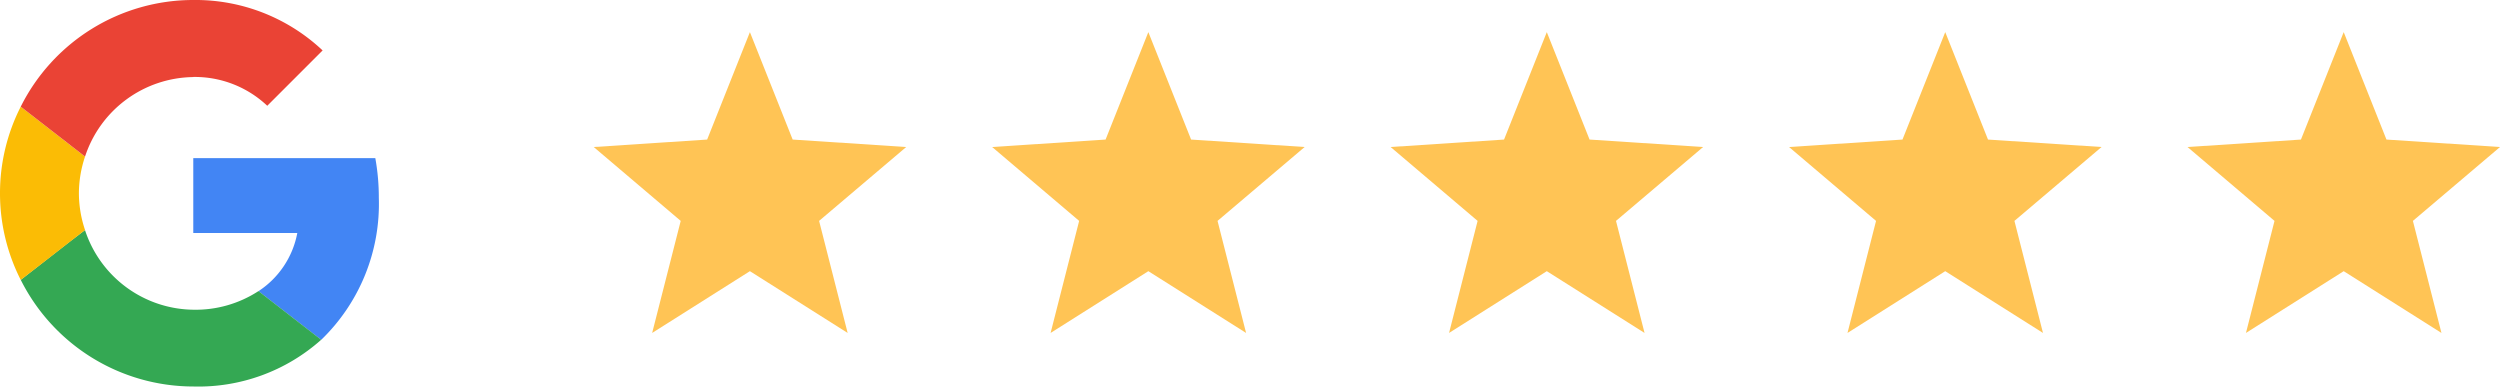 <svg viewBox="0 0 116.348 17.991" height="17.991" width="116.348" xmlns="http://www.w3.org/2000/svg">
  <g transform="translate(-1043.652 -12.005)" data-name="Group 137195" id="Group_137195">
    <g transform="translate(475.697 -3512.572)" data-name="Group 78870" id="Group_78870">
      <g transform="translate(669.76 3526.072)" data-name="001-star" id="_001-star">
        <g data-name="Group 109" id="Group_109">
          <path fill="#ffc455" transform="translate(0 -9.569)" d="M14.543,14.916l-5.284-.347-1.99-5-1.99,5L0,14.916l4.049,3.438L2.72,23.569l4.549-2.875,4.549,2.875-1.329-5.215Z" data-name="Path 119" id="Path_119"></path>
        </g>
      </g>
      <g transform="translate(651.216 3526.072)" data-name="001-star" id="_001-star-2">
        <g data-name="Group 109" id="Group_109-2">
          <path fill="#ffc455" transform="translate(0 -9.569)" d="M14.543,14.916l-5.284-.347-1.99-5-1.99,5L0,14.916l4.049,3.438L2.72,23.569l4.549-2.875,4.549,2.875-1.329-5.215Z" data-name="Path 119" id="Path_119-2"></path>
        </g>
      </g>
      <g transform="translate(632.673 3526.072)" data-name="001-star" id="_001-star-3">
        <g data-name="Group 109" id="Group_109-3">
          <path fill="#ffc455" transform="translate(0 -9.569)" d="M14.543,14.916l-5.284-.347-1.99-5-1.99,5L0,14.916l4.049,3.438L2.72,23.569l4.549-2.875,4.549,2.875-1.329-5.215Z" data-name="Path 119" id="Path_119-3"></path>
        </g>
      </g>
      <g transform="translate(614.129 3526.072)" data-name="001-star" id="_001-star-4">
        <g data-name="Group 109" id="Group_109-4">
          <path fill="#ffc455" transform="translate(0 -9.569)" d="M14.543,14.916l-5.284-.347-1.99-5-1.99,5L0,14.916l4.049,3.438L2.72,23.569l4.549-2.875,4.549,2.875-1.329-5.215Z" data-name="Path 119" id="Path_119-4"></path>
        </g>
      </g>
      <g transform="translate(595.586 3526.072)" data-name="001-star" id="_001-star-5">
        <g data-name="Group 109" id="Group_109-5">
          <path fill="#ffc455" transform="translate(0 -9.569)" d="M14.543,14.916l-5.284-.347-1.99-5-1.99,5L0,14.916l4.049,3.438L2.72,23.569l4.549-2.875,4.549,2.875-1.329-5.215Z" data-name="Path 119" id="Path_119-5"></path>
        </g>
      </g>
    </g>
    <g transform="translate(2228.234 777.176)" data-name="20230822192910!Google__G__logo" id="_20230822192910_Google__G__logo">
      <path fill="#4285f4" transform="translate(-86.254 -70.572)" d="M-1089.333-687.239v3.484h4.841a4.148,4.148,0,0,1-1.807,2.707l2.919,2.265a8.789,8.789,0,0,0,2.682-6.616,10.334,10.334,0,0,0-.163-1.84Z" data-name="Path 111239" id="Path_111239"></path>
      <path fill="#34a853" transform="translate(-9.252 -102.672)" d="M-1171.376-651.791l-.658.5-2.331,1.815h0a8.994,8.994,0,0,0,8.03,4.964,8.586,8.586,0,0,0,5.953-2.175l-2.919-2.265a5.358,5.358,0,0,1-3.034.867,5.37,5.37,0,0,1-5.037-3.7Z" data-name="Path 111240" id="Path_111240"></path>
      <path fill="#fbbc05" transform="translate(0 -47.597)" d="M-1183.617-712.61a8.884,8.884,0,0,0-.965,4.031,8.885,8.885,0,0,0,.965,4.032c0,.008,2.993-2.322,2.993-2.322a5.39,5.39,0,0,1-.286-1.709,5.39,5.39,0,0,1,.286-1.709Z" data-name="Path 111241" id="Path_111241"></path>
      <path fill="#ea4335" transform="translate(-9.252)" d="M-1166.335-761.589a4.908,4.908,0,0,1,3.443,1.341l2.576-2.576a8.63,8.63,0,0,0-6.019-2.347,8.979,8.979,0,0,0-8.03,4.964l2.993,2.323a5.37,5.37,0,0,1,5.037-3.7Z" data-name="Path 111242" id="Path_111242"></path>
    </g>
  </g>
</svg>
